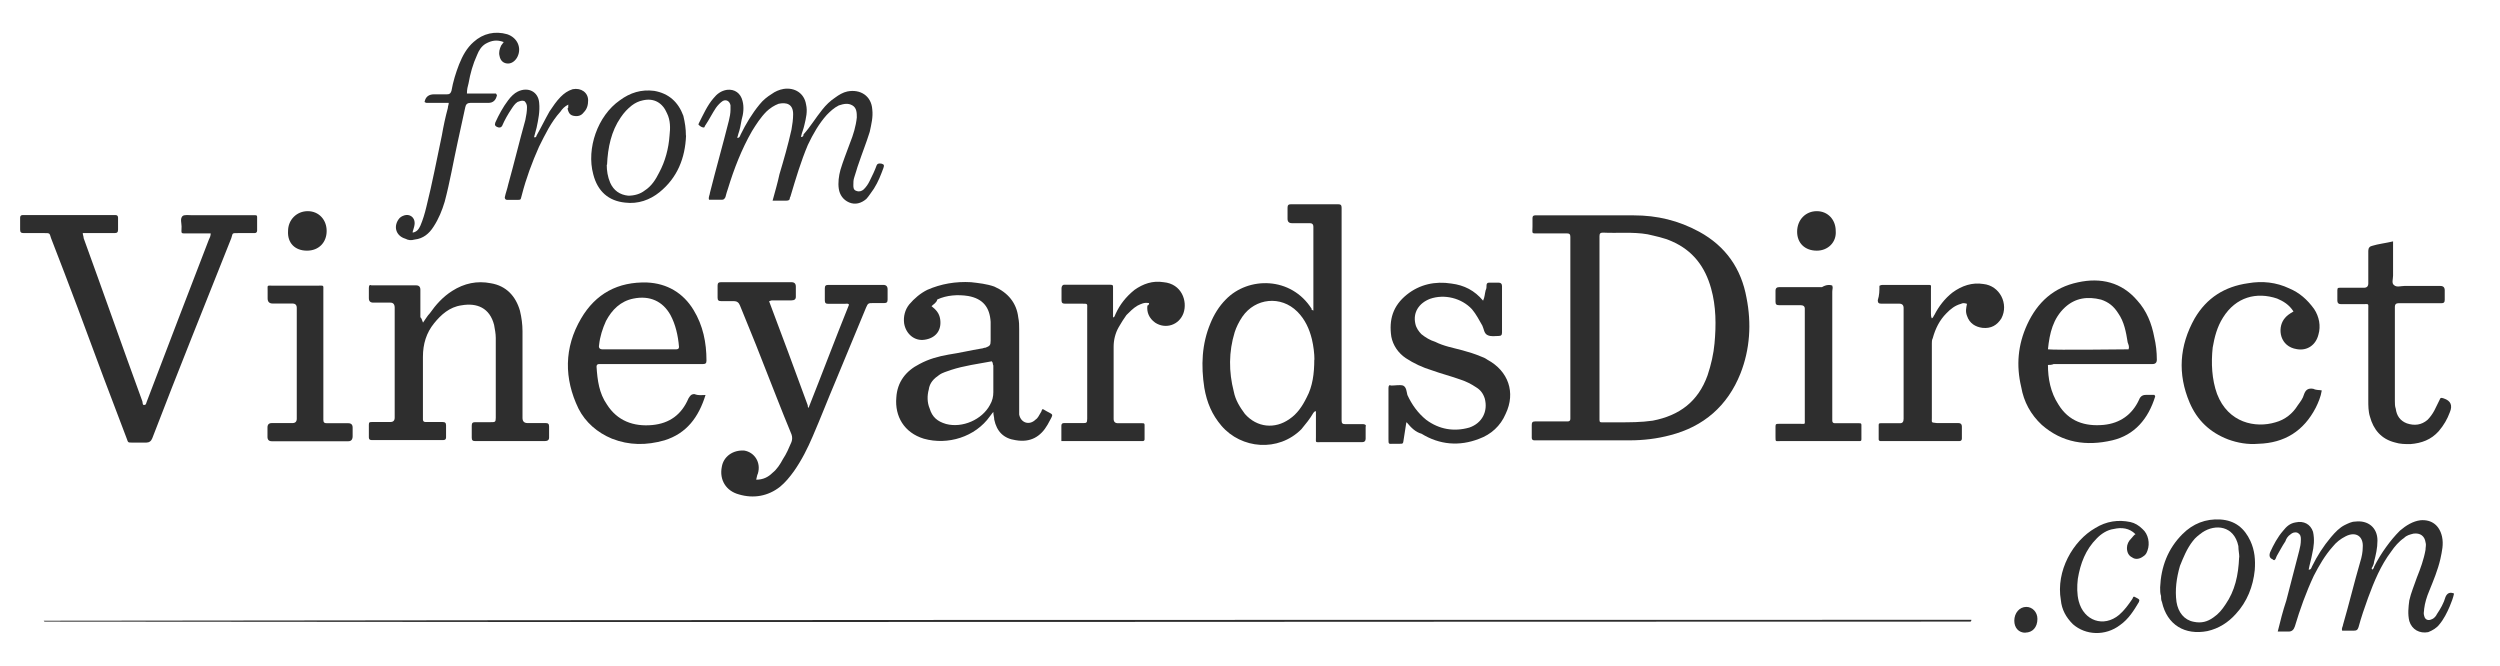 <?xml version="1.0" encoding="UTF-8"?> <svg xmlns="http://www.w3.org/2000/svg" id="Layer_1" viewBox="0 0 166.46 44.35"><defs><style>.cls-1{fill:#2e2e2e;stroke-width:0px;}</style></defs><path class="cls-1" d="m106.5,21.83v6.12c0,.17.06.17.17.17h1.03c.8,0,1.6,0,2.34-.11,1.77-.34,3.03-1.26,3.66-3.03.23-.69.4-1.43.46-2.12.11-1.2.11-2.46-.23-3.66-.4-1.43-1.2-2.52-2.63-3.14-.51-.23-1.09-.34-1.6-.46-.97-.17-2-.06-2.97-.11-.17,0-.23.06-.23.23v6.12Zm-1.94,0v-6.06c0-.17-.06-.23-.23-.23h-1.83c-.57,0-.46.06-.46-.46v-.57c0-.11.06-.17.17-.17h6.58c1.54,0,2.97.34,4.35,1.09,1.77.97,2.8,2.46,3.15,4.4.34,1.71.23,3.43-.4,5.03-.86,2.17-2.46,3.55-4.69,4.12-.86.23-1.77.34-2.69.34h-6.35c-.11,0-.17-.06-.17-.17v-.86c0-.17.06-.23.23-.23h2.17c.11,0,.17-.06.17-.17v-6.06Z"></path><path class="cls-1" d="m87.52,23.95c0-.4-.06-.91-.17-1.37-.17-.69-.46-1.32-.97-1.83-1.09-1.09-2.8-.91-3.66.34-.23.34-.4.69-.51,1.03-.4,1.31-.4,2.63-.06,3.95.11.57.4,1.03.74,1.49.8.91,2,1.03,2.97.34.51-.34.86-.86,1.14-1.43.4-.74.51-1.6.51-2.52m-.06-3.26v-5.6q0-.23-.23-.23h-1.2q-.29,0-.29-.29v-.74c0-.17.06-.23.23-.23h3.14c.17,0,.23.06.23.23v14.18c0,.17.06.23.23.23h1.2c.11,0,.23.06.17.17v.8q0,.23-.23.23h-2.74c-.4,0-.34.06-.34-.34v-1.72c-.11,0-.11.06-.17.11-.23.4-.51.74-.8,1.09-1.54,1.54-4,1.31-5.32-.23-.63-.74-.97-1.54-1.14-2.52-.23-1.49-.17-2.92.4-4.29.23-.57.57-1.14,1.03-1.6,1.49-1.54,4.35-1.54,5.72.63-.06,0,0,.06.11.11"></path><path class="cls-1" d="m14.04,15.54h-1.49c-.57,0-.46.06-.46-.46,0-.23-.11-.51.06-.69.11-.11.46-.06.63-.06h4.17c.11,0,.17,0,.17.11v.91c0,.11-.06.17-.17.17h-1.09c-.46,0-.34,0-.46.34-1.77,4.46-3.55,8.86-5.26,13.32q-.11.29-.4.29h-.91c-.34,0-.29,0-.4-.29-.51-1.37-1.03-2.69-1.54-4.06-1.14-3.09-2.29-6.18-3.49-9.26-.11-.34-.06-.34-.46-.34h-1.37c-.17,0-.23-.06-.23-.23v-.8c0-.11.06-.17.17-.17h6.18c.11,0,.17.06.17.17v.8c0,.17-.06.23-.23.23h-2.12c0,.11.06.23.06.34,1.31,3.6,2.57,7.2,3.89,10.81.06.11,0,.34.17.29.11,0,.11-.17.17-.29,1.37-3.6,2.75-7.2,4.12-10.75.06-.11.11-.23.11-.4"></path><path class="cls-1" d="m28.16,21.49c.17-.23.29-.46.46-.63.4-.57.86-1.09,1.49-1.49.8-.51,1.66-.69,2.57-.51,1.03.17,1.66.86,1.94,1.83.11.46.17.91.17,1.37v5.77q0,.34.34.34h1.2c.17,0,.23.06.23.23v.74q0,.23-.29.23h-4.63c-.17,0-.23-.06-.23-.23v-.8c0-.17.06-.23.23-.23h1.03c.29,0,.34,0,.34-.29v-5.32c0-.29-.06-.57-.11-.86-.29-1.14-1.14-1.49-2.17-1.31-.8.11-1.37.63-1.83,1.2-.51.63-.74,1.37-.74,2.23v4.17c0,.11.06.17.17.17h1.14c.17,0,.23.06.23.23v.8c0,.11-.06.17-.17.17h-4.8c-.11,0-.17-.06-.17-.17v-.86c0-.17.06-.17.23-.17h1.2q.29,0,.29-.29v-7.32q0-.34-.29-.34h-1.14q-.29,0-.29-.29v-.69c0-.17.06-.23.17-.17h2.97q.29,0,.29.29v1.83c.11.11.11.23.17.34"></path><path class="cls-1" d="m53.84,27.15c.91-2.29,1.77-4.58,2.69-6.86-.06-.11-.17-.06-.29-.06h-1.09c-.17,0-.23-.06-.23-.23v-.8c0-.17.06-.23.23-.23h3.66q.29,0,.29.29v.69c0,.17-.06.23-.23.23h-.74c-.29,0-.34,0-.46.29-.69,1.66-1.37,3.32-2.06,4.97-.51,1.2-.97,2.4-1.49,3.6-.34.8-.74,1.6-1.26,2.34-.29.4-.57.74-.92,1.03-.8.63-1.77.8-2.74.51-.86-.23-1.31-.97-1.14-1.83.11-.69.74-1.14,1.49-1.09.69.11,1.14.8.91,1.54-.06.11-.06.23-.11.4.46,0,.8-.17,1.09-.46.29-.23.51-.57.69-.91.23-.34.4-.74.57-1.14.06-.17.06-.34,0-.51-.69-1.66-1.32-3.32-2-5.03-.46-1.2-.97-2.4-1.43-3.55q-.11-.29-.4-.29h-.86c-.17,0-.23-.06-.23-.23v-.8c0-.17.06-.23.23-.23h4.69q.29,0,.29.29v.69q0,.23-.29.23h-1.26c-.06,0-.11,0-.23.06.86,2.29,1.72,4.58,2.57,6.92q0,.17.06.17"></path><path class="cls-1" d="m66.02,24.06c-.91.17-1.83.29-2.69.57-.29.11-.57.17-.8.34-.34.23-.63.51-.69.97-.11.4-.11.86.06,1.26.17.57.51.86,1.09,1.03,1.09.29,2.4-.29,2.92-1.26.17-.29.23-.57.23-.86v-1.77c-.06-.11,0-.17-.11-.29m-4-3.66c.29.23.51.46.57.86.11.74-.29,1.26-1.03,1.37-.69.11-1.26-.4-1.37-1.09-.06-.46.06-.91.34-1.26.34-.4.74-.74,1.2-.97.91-.4,1.89-.57,2.92-.51.51.06,1.03.11,1.54.29.91.4,1.49,1.09,1.6,2.06.06.29.06.51.06.8v5.66c.11.57.69.74,1.09.34.17-.11.23-.29.34-.46.06-.06.06-.17.11-.23h.06c.74.46.74.17.29,1.03-.46.8-1.14,1.2-2.12,1.03-.8-.11-1.26-.57-1.43-1.37,0-.17-.06-.29-.06-.51-.11.11-.17.23-.23.29-.97,1.37-2.8,1.94-4.4,1.49-1.31-.4-1.94-1.49-1.83-2.74.06-1.03.63-1.77,1.54-2.23.63-.34,1.26-.51,1.94-.63.74-.11,1.49-.29,2.17-.4.11,0,.17-.06.29-.06.29-.11.34-.17.34-.46v-1.26c-.06-.97-.51-1.54-1.49-1.72-.69-.11-1.43-.06-2.06.23-.06.23-.23.29-.4.46"></path><path class="cls-1" d="m141.73,23.26c.06-.17,0-.29-.06-.46-.11-.69-.23-1.37-.63-1.94-.29-.46-.63-.74-1.14-.91-.91-.23-1.72-.11-2.4.51-.8.74-1.03,1.71-1.14,2.8.46.06,5.09,0,5.37,0m-5.37,1.03c0,.91.17,1.83.69,2.63.69,1.14,1.77,1.49,3.03,1.37,1.09-.11,1.89-.69,2.34-1.66.11-.29.29-.34.51-.34h.51c.06.06.06.11.06.11-.46,1.49-1.37,2.57-2.86,2.92-1.72.4-3.32.17-4.69-1.03-.74-.69-1.2-1.54-1.37-2.52-.34-1.43-.23-2.8.4-4.17.69-1.49,1.77-2.46,3.37-2.8,1.54-.34,2.92,0,3.95,1.2.63.69.97,1.54,1.14,2.46.11.46.17.97.17,1.49q0,.29-.29.29h-6.58c-.11.06-.29.06-.4.06"></path><path class="cls-1" d="m42.46,23.26h2.52c.11,0,.23,0,.23-.17-.06-.74-.23-1.49-.57-2.12-.51-.91-1.37-1.31-2.46-1.09-.86.17-1.43.74-1.83,1.49-.23.51-.4,1.03-.46,1.6q-.06.29.23.29h2.34Zm4.52,3.03c-.46,1.49-1.26,2.57-2.74,3.03-1.2.34-2.34.34-3.49-.11-.97-.4-1.77-1.09-2.23-2-.97-2-.97-4.06.17-6,.97-1.66,2.46-2.46,4.4-2.4,1.32.06,2.4.69,3.09,1.83.63,1.03.86,2.17.86,3.37,0,.17-.06.23-.23.23h-6.92c-.11,0-.17.06-.17.17.06.92.17,1.77.69,2.52.69,1.09,1.77,1.49,3.03,1.37,1.14-.11,1.94-.69,2.4-1.77.11-.17.17-.29.4-.29.29.11.46.06.74.06"></path><path class="cls-1" d="m93.64,28.12c-.06.4-.11.74-.17,1.09-.06.34,0,.34-.34.34h-.34c-.34,0-.34.06-.34-.34v-3.37c0-.17.06-.23.17-.17h.06c.23,0,.51-.06.74,0,.23.11.23.4.29.63.29.63.69,1.2,1.26,1.66.86.63,1.83.8,2.86.51.86-.29,1.26-1.09,1.03-1.94-.11-.34-.29-.57-.57-.74-.34-.23-.69-.4-1.03-.51-.63-.23-1.31-.4-1.94-.63-.57-.17-1.2-.46-1.71-.8s-.86-.86-.97-1.43c-.17-1.14.11-2.06,1.03-2.8.86-.69,1.89-.91,2.97-.74.86.11,1.54.46,2.11,1.14.11-.23.11-.46.17-.69.06-.11.06-.23.06-.34s.06-.17.17-.17h.63q.23,0,.23.23v3.09c0,.17-.06.23-.23.23-.23,0-.51.06-.74-.06-.23-.11-.23-.4-.34-.63-.23-.4-.4-.74-.69-1.09-.69-.74-1.83-1.03-2.8-.69-.74.29-1.14.91-.97,1.66.06.29.23.51.4.69.29.23.57.4.92.51.57.29,1.2.4,1.83.57.4.11.8.23,1.2.4.17.06.29.11.46.23,1.37.74,1.89,2.17,1.2,3.6-.34.8-.97,1.37-1.77,1.66-1.31.51-2.63.4-3.83-.34-.4-.11-.69-.4-.97-.74"></path><path class="cls-1" d="m154.59,26.01c-.06.4-.23.8-.4,1.14-.8,1.54-2.06,2.35-3.83,2.4-.69.06-1.37-.06-2-.29-1.2-.46-2.06-1.26-2.57-2.46-.8-1.89-.69-3.77.34-5.6.8-1.37,2-2.12,3.55-2.34.97-.17,1.89-.06,2.74.34.69.29,1.2.74,1.66,1.37.34.51.46,1.14.29,1.71-.17.69-.74,1.09-1.43.97-1.14-.17-1.32-1.37-.86-2,.17-.23.34-.34.63-.51-.29-.46-.69-.69-1.09-.86-1.37-.46-2.74-.11-3.6,1.26-.4.63-.57,1.31-.69,2-.11,1.03-.06,2.12.29,3.09.74,1.94,2.57,2.29,3.89,1.89.63-.17,1.14-.57,1.49-1.14.17-.23.34-.46.4-.69.11-.34.29-.46.63-.4.23.11.4.06.57.11"></path><path class="cls-1" d="m159.34,16.06v2.29c0,.23-.11.51.06.63.17.17.46.06.69.06h2.4q.29,0,.29.29v.63c0,.17-.06.23-.23.23h-2.86q-.23,0-.23.23v6.29c0,.17,0,.34.06.51.06.46.29.8.74.97.51.17.97.11,1.37-.23.17-.17.34-.4.46-.63.11-.23.23-.46.34-.69.06-.17.11-.17.29-.11q.69.23.4.92c-.17.46-.4.86-.74,1.26-.51.57-1.14.8-1.89.86-.34,0-.69,0-1.03-.11-.91-.23-1.43-.86-1.66-1.72-.11-.34-.11-.74-.11-1.09v-6.06c0-.4.06-.34-.34-.34h-1.49q-.23,0-.23-.23v-.69c0-.17.06-.17.17-.17h1.6q.29,0,.29-.29v-2.17q0-.29.29-.34c.34-.11.86-.17,1.37-.29"></path><path class="cls-1" d="m125.14,19.03c.11-.06.17-.06.23-.06h2.97c.29,0,.23,0,.23.29v1.6c0,.11,0,.23.06.34.11-.06.11-.17.17-.23.29-.57.69-1.09,1.2-1.49.63-.46,1.32-.69,2.06-.57,1.09.11,1.71,1.32,1.2,2.29-.29.46-.69.69-1.26.63-.46-.06-.86-.29-1.03-.8-.11-.29-.06-.51,0-.8-.17-.06-.29-.06-.4,0-.4.11-.69.34-.97.63-.46.46-.74,1.03-.91,1.66-.06.11-.06.23-.06.34v4.97c0,.34-.06.29.34.34h1.43q.23,0,.23.23v.8c0,.11-.06.17-.17.17h-5.26c-.06,0-.11-.06-.11-.11v-.97c0-.11.06-.11.17-.11h1.26q.23,0,.23-.29v-7.38q0-.29-.29-.29h-1.2c-.17,0-.23-.06-.23-.23.11-.34.11-.63.11-.97"></path><path class="cls-1" d="m76.48,20.18c-.29-.06-.51.06-.74.17-.29.17-.51.4-.74.63-.17.23-.34.51-.51.8-.23.4-.34.86-.34,1.31v4.8q0,.29.29.29h1.6c.11,0,.17,0,.17.11v.97c0,.06-.06.11-.11.11h-5.43v-1.03c0-.11.06-.17.17-.17h1.26c.23,0,.29,0,.29-.29v-7.32c0-.34.06-.34-.34-.34h-1.14c-.17,0-.23-.06-.23-.23v-.8c0-.11.06-.23.17-.23h3.09c.17,0,.17.06.17.17v2c.11,0,.11-.11.17-.23.29-.63.69-1.14,1.26-1.6.57-.4,1.2-.63,1.94-.51,1.2.11,1.6,1.26,1.32,2.06-.29.8-1.2,1.09-1.89.63-.4-.29-.57-.69-.51-1.14.06,0,.11-.06.11-.17"></path><path class="cls-1" d="m51.44,13.37c.17-.63.34-1.2.46-1.77.29-.97.57-1.94.8-2.97.06-.34.11-.69.11-1.03,0-.69-.46-.8-.97-.69-.29.11-.57.29-.8.51-.4.4-.69.86-.97,1.31-.69,1.2-1.2,2.52-1.6,3.83-.06.17-.11.34-.17.57-.06.11-.11.17-.23.17h-.86c-.06-.17.06-.34.06-.46.4-1.6.86-3.2,1.26-4.8.06-.23.11-.51.11-.74v-.29c-.06-.29-.29-.4-.51-.29-.17.11-.34.29-.46.46-.23.34-.46.8-.69,1.14-.06.06-.06.17-.11.17-.11,0-.23-.06-.34-.17-.06-.06,0-.06,0-.11.29-.57.57-1.2.97-1.66.23-.29.51-.51.91-.57.51-.06.91.23,1.03.74.11.4.06.86-.06,1.26-.06.34-.11.63-.23.97,0,.06-.06.17-.06.23.17,0,.17-.11.23-.23.34-.69.74-1.37,1.26-2,.23-.29.51-.51.8-.69.23-.17.51-.29.8-.34.74-.11,1.37.29,1.49,1.03.11.46,0,.91-.11,1.37-.06.29-.17.51-.23.8.17,0,.17-.11.17-.17.46-.51.8-1.09,1.26-1.66.23-.29.51-.57.86-.8.23-.17.51-.34.8-.4.86-.17,1.6.29,1.66,1.2.06.51-.06.97-.17,1.49-.23.74-.51,1.43-.74,2.12-.11.29-.17.57-.29.91-.06.17-.06.34-.06.51s0,.34.23.4c.17.06.34,0,.46-.11.17-.17.29-.34.4-.57.17-.34.34-.69.46-1.03q.06-.17.34-.11c.17.06.17.11.11.29-.17.46-.34.91-.63,1.37-.17.23-.34.51-.51.69-.34.29-.74.4-1.14.23-.4-.17-.63-.51-.69-.91-.06-.4,0-.86.11-1.26.17-.57.4-1.14.63-1.77.23-.57.4-1.14.46-1.72,0-.29,0-.63-.29-.8-.29-.17-.57-.11-.91,0-.34.17-.57.4-.8.63-.51.57-.91,1.26-1.26,2-.46,1.09-.8,2.23-1.14,3.37,0,.06-.06.11-.06.17,0,.11-.06.17-.23.17h-.91Z"></path><path class="cls-1" d="m158.08,37.73c.23-.46.51-.91.8-1.31.29-.4.57-.74.92-1.09.4-.34.86-.63,1.37-.69.74-.06,1.26.34,1.43,1.09.11.51,0,.97-.11,1.49-.17.74-.46,1.43-.74,2.12-.17.4-.29.8-.34,1.2,0,.17-.06.29,0,.46.06.29.29.34.51.23.17-.06.29-.23.34-.34.23-.34.46-.74.57-1.14q.17-.4.57-.23c-.06.29-.17.57-.29.86-.17.4-.4.86-.69,1.2-.17.23-.46.4-.74.51-.57.11-1.09-.17-1.26-.74-.11-.46-.06-.91,0-1.37.11-.51.34-1.03.51-1.54.23-.57.46-1.2.57-1.83,0-.17.06-.34,0-.51-.06-.4-.34-.63-.8-.57-.23.06-.46.11-.63.29-.34.23-.63.57-.86.91-.69.91-1.14,2-1.54,3.09-.23.63-.46,1.31-.63,1.94-.06.17-.11.23-.29.23h-.8c-.06-.17.06-.29.06-.4.4-1.37.74-2.8,1.14-4.17.11-.34.17-.69.17-.97.06-.74-.46-1.09-1.14-.74-.34.17-.63.4-.86.69-.51.57-.91,1.26-1.26,1.94-.51,1.09-.92,2.23-1.26,3.37q-.11.34-.4.34h-.74c.17-.69.34-1.37.57-2.06.29-1.09.57-2.23.86-3.32.06-.23.11-.46.11-.74,0-.17,0-.34-.23-.46-.17-.06-.34,0-.46.11-.17.11-.29.29-.34.46-.23.34-.4.69-.57.97-.06.11-.06.23-.17.29q-.06,0-.11-.06-.29-.11-.17-.46c.23-.51.51-1.03.86-1.43.23-.29.46-.51.86-.57.51-.11.97.11,1.14.63.11.51.06.97-.06,1.49-.06.34-.17.69-.23,1.03.17,0,.17-.11.23-.23.34-.69.74-1.32,1.26-1.94.29-.34.57-.63.91-.8.23-.11.46-.23.69-.23.86-.11,1.49.4,1.49,1.26,0,.51-.11.97-.23,1.43,0,.11-.06.23-.11.34-.06.06-.06.11,0,.17.06-.06.11-.11.11-.17"></path><path class="cls-1" d="m122,19.03c.06.11,0,.23,0,.4v8.58c0,.11.06.17.17.17h1.6c.11,0,.17,0,.17.11v.97c0,.11-.06.11-.17.11h-5.26c-.29,0-.29.06-.29-.29v-.69c0-.17.06-.17.23-.17h1.43c.34,0,.29.06.29-.29v-7.38q0-.23-.29-.23h-1.43c-.17,0-.23-.06-.23-.23v-.74q0-.23.23-.23h2.86c.29-.17.51-.17.69-.11"></path><path class="cls-1" d="m21.53,23.55v4.4c0,.17.06.23.23.23h1.43q.29,0,.29.29v.57q0,.34-.29.34h-5.09q-.29,0-.29-.29v-.63q0-.29.29-.29h1.37q.29,0,.29-.29v-7.38q0-.29-.29-.29h-1.31q-.34,0-.34-.34v-.51c0-.4-.06-.34.34-.34h2.97c.46,0,.4-.06.4.34v4.17Z"></path><path class="cls-1" d="m27.48,15.49c.29-.06.4-.23.51-.46.17-.4.29-.8.4-1.26.4-1.6.69-3.14,1.03-4.75.11-.63.23-1.2.4-1.83,0-.11.06-.23.06-.34h-1.49c-.17-.06-.11-.06-.11-.11q.11-.46.63-.46h.86c.17,0,.23-.06.29-.23.11-.63.29-1.2.51-1.77.23-.57.51-1.09.97-1.49.63-.57,1.43-.74,2.23-.51.69.23.97.91.69,1.49-.11.23-.34.46-.63.46s-.51-.17-.57-.51c-.06-.23,0-.46.11-.69.06-.06.11-.17.17-.23-.46-.17-.8-.11-1.2.11-.29.17-.46.46-.57.74-.29.63-.46,1.26-.57,1.89-.06.23-.11.4-.11.69h1.94c0,.06.06.06.06.11q-.11.51-.57.51h-1.2q-.29,0-.34.29c-.17.8-.34,1.54-.51,2.34-.29,1.32-.51,2.63-.86,3.95-.17.57-.4,1.14-.74,1.66-.29.46-.69.8-1.26.86-.23.06-.4.06-.63-.06-.57-.17-.8-.74-.46-1.26.11-.17.23-.23.4-.29.34-.11.69.11.69.51,0,.17-.06.34-.11.51,0,0-.06.06,0,.06q-.06.06,0,.06"></path><path class="cls-1" d="m131.26,41.28c0,.11-.06.11-.11.11-42.71,0-85.43.06-128.2,0,0,0,0-.06-.06-.06,42.83-.06,85.6-.06,128.37-.06"></path><path class="cls-1" d="m40.4,10.97c0,.4.06.8.23,1.2.23.51.63.8,1.2.86.4,0,.8-.11,1.09-.34.46-.29.74-.74.97-1.2.4-.74.63-1.6.69-2.46.06-.51.06-1.03-.17-1.49-.29-.69-.86-1.03-1.6-.86-.29.06-.51.17-.74.34-.29.23-.51.46-.74.8-.63.91-.86,2-.91,3.15m5.26-1.94c-.06,1.49-.57,2.8-1.77,3.77-.63.51-1.43.8-2.29.69-1.09-.11-1.83-.74-2.12-1.89-.46-1.71.29-3.89,1.77-4.92.69-.51,1.43-.74,2.29-.63.97.17,1.6.74,1.94,1.66.11.46.17.86.17,1.31"></path><path class="cls-1" d="m149.1,37.1c0-.23-.06-.46-.06-.74-.29-1.37-1.54-1.49-2.4-.91-.23.17-.46.34-.63.57-.4.51-.63,1.09-.86,1.66-.23.8-.34,1.6-.23,2.4.11.69.51,1.2,1.14,1.32.51.11.92,0,1.32-.29.34-.23.57-.51.8-.86.63-.91.86-1.94.91-3.14m-5.26,2c.06-1.37.51-2.57,1.49-3.55.69-.69,1.54-1.03,2.52-.97.97.06,1.6.57,2,1.43.29.63.34,1.26.29,1.94-.11,1.09-.51,2.11-1.26,2.92-.51.57-1.14.97-1.89,1.14-1.49.29-2.69-.4-3.03-1.94-.06-.11-.06-.29-.06-.4-.06-.17-.06-.34-.06-.57"></path><path class="cls-1" d="m142.18,35.56c-.4-.4-.91-.46-1.43-.34-.46.06-.86.34-1.14.63-.74.74-1.09,1.66-1.26,2.69-.06.51-.06,1.03.06,1.49.34,1.31,1.66,1.77,2.69.91.34-.29.63-.69.86-1.03.06-.06.06-.23.17-.17.11.06.23.11.29.17.06.06,0,.11,0,.17-.34.57-.69,1.14-1.26,1.54-.97.74-2.29.69-3.14-.06-.46-.46-.74-.97-.8-1.6-.34-1.94.8-3.95,2.29-4.8.74-.46,1.54-.57,2.34-.4.29.06.57.23.8.46.4.34.51.97.34,1.43-.06.17-.11.29-.29.4-.23.17-.51.23-.74.06-.23-.11-.34-.34-.34-.63,0-.23.11-.46.29-.63.11-.11.17-.23.29-.29"></path><path class="cls-1" d="m37.83,6.97c-.23.11-.4.29-.51.46-.63.69-1.03,1.54-1.43,2.34-.46,1.03-.86,2.11-1.14,3.2-.11.34,0,.34-.4.34h-.57c-.11,0-.17-.06-.17-.17.06-.29.17-.57.23-.86.4-1.43.74-2.86,1.14-4.29.06-.29.11-.57.11-.86,0-.17-.06-.29-.17-.4-.17-.06-.29,0-.46.06-.17.11-.29.29-.4.46-.23.34-.46.74-.63,1.14q-.11.17-.34.06c-.11-.06-.17-.11-.11-.29.23-.51.51-1.03.86-1.49.17-.23.4-.46.63-.57.69-.34,1.37,0,1.43.74.06.57-.06,1.14-.17,1.66-.06.23-.11.4-.17.63.11.06.17-.06.17-.11.29-.51.57-1.09.86-1.6.23-.34.46-.69.74-.97.23-.23.46-.4.8-.51.57-.11,1.03.23,1.03.74,0,.29-.06.57-.29.8-.17.23-.4.29-.69.23-.29-.06-.34-.29-.4-.51.06.06.06-.06.06-.23"></path><path class="cls-1" d="m120.97,16.69c-.8,0-1.31-.51-1.31-1.26,0-.8.57-1.37,1.31-1.37s1.26.57,1.26,1.32c.06.74-.51,1.31-1.26,1.31"></path><path class="cls-1" d="m20.44,16.69c-.8,0-1.31-.51-1.26-1.31,0-.74.57-1.32,1.31-1.32s1.26.57,1.26,1.32-.51,1.31-1.31,1.31"></path><path class="cls-1" d="m134.86,42.13c-.46,0-.74-.34-.74-.8,0-.51.34-.92.8-.92.4,0,.74.34.74.8,0,.57-.34.91-.8.91"></path></svg> 